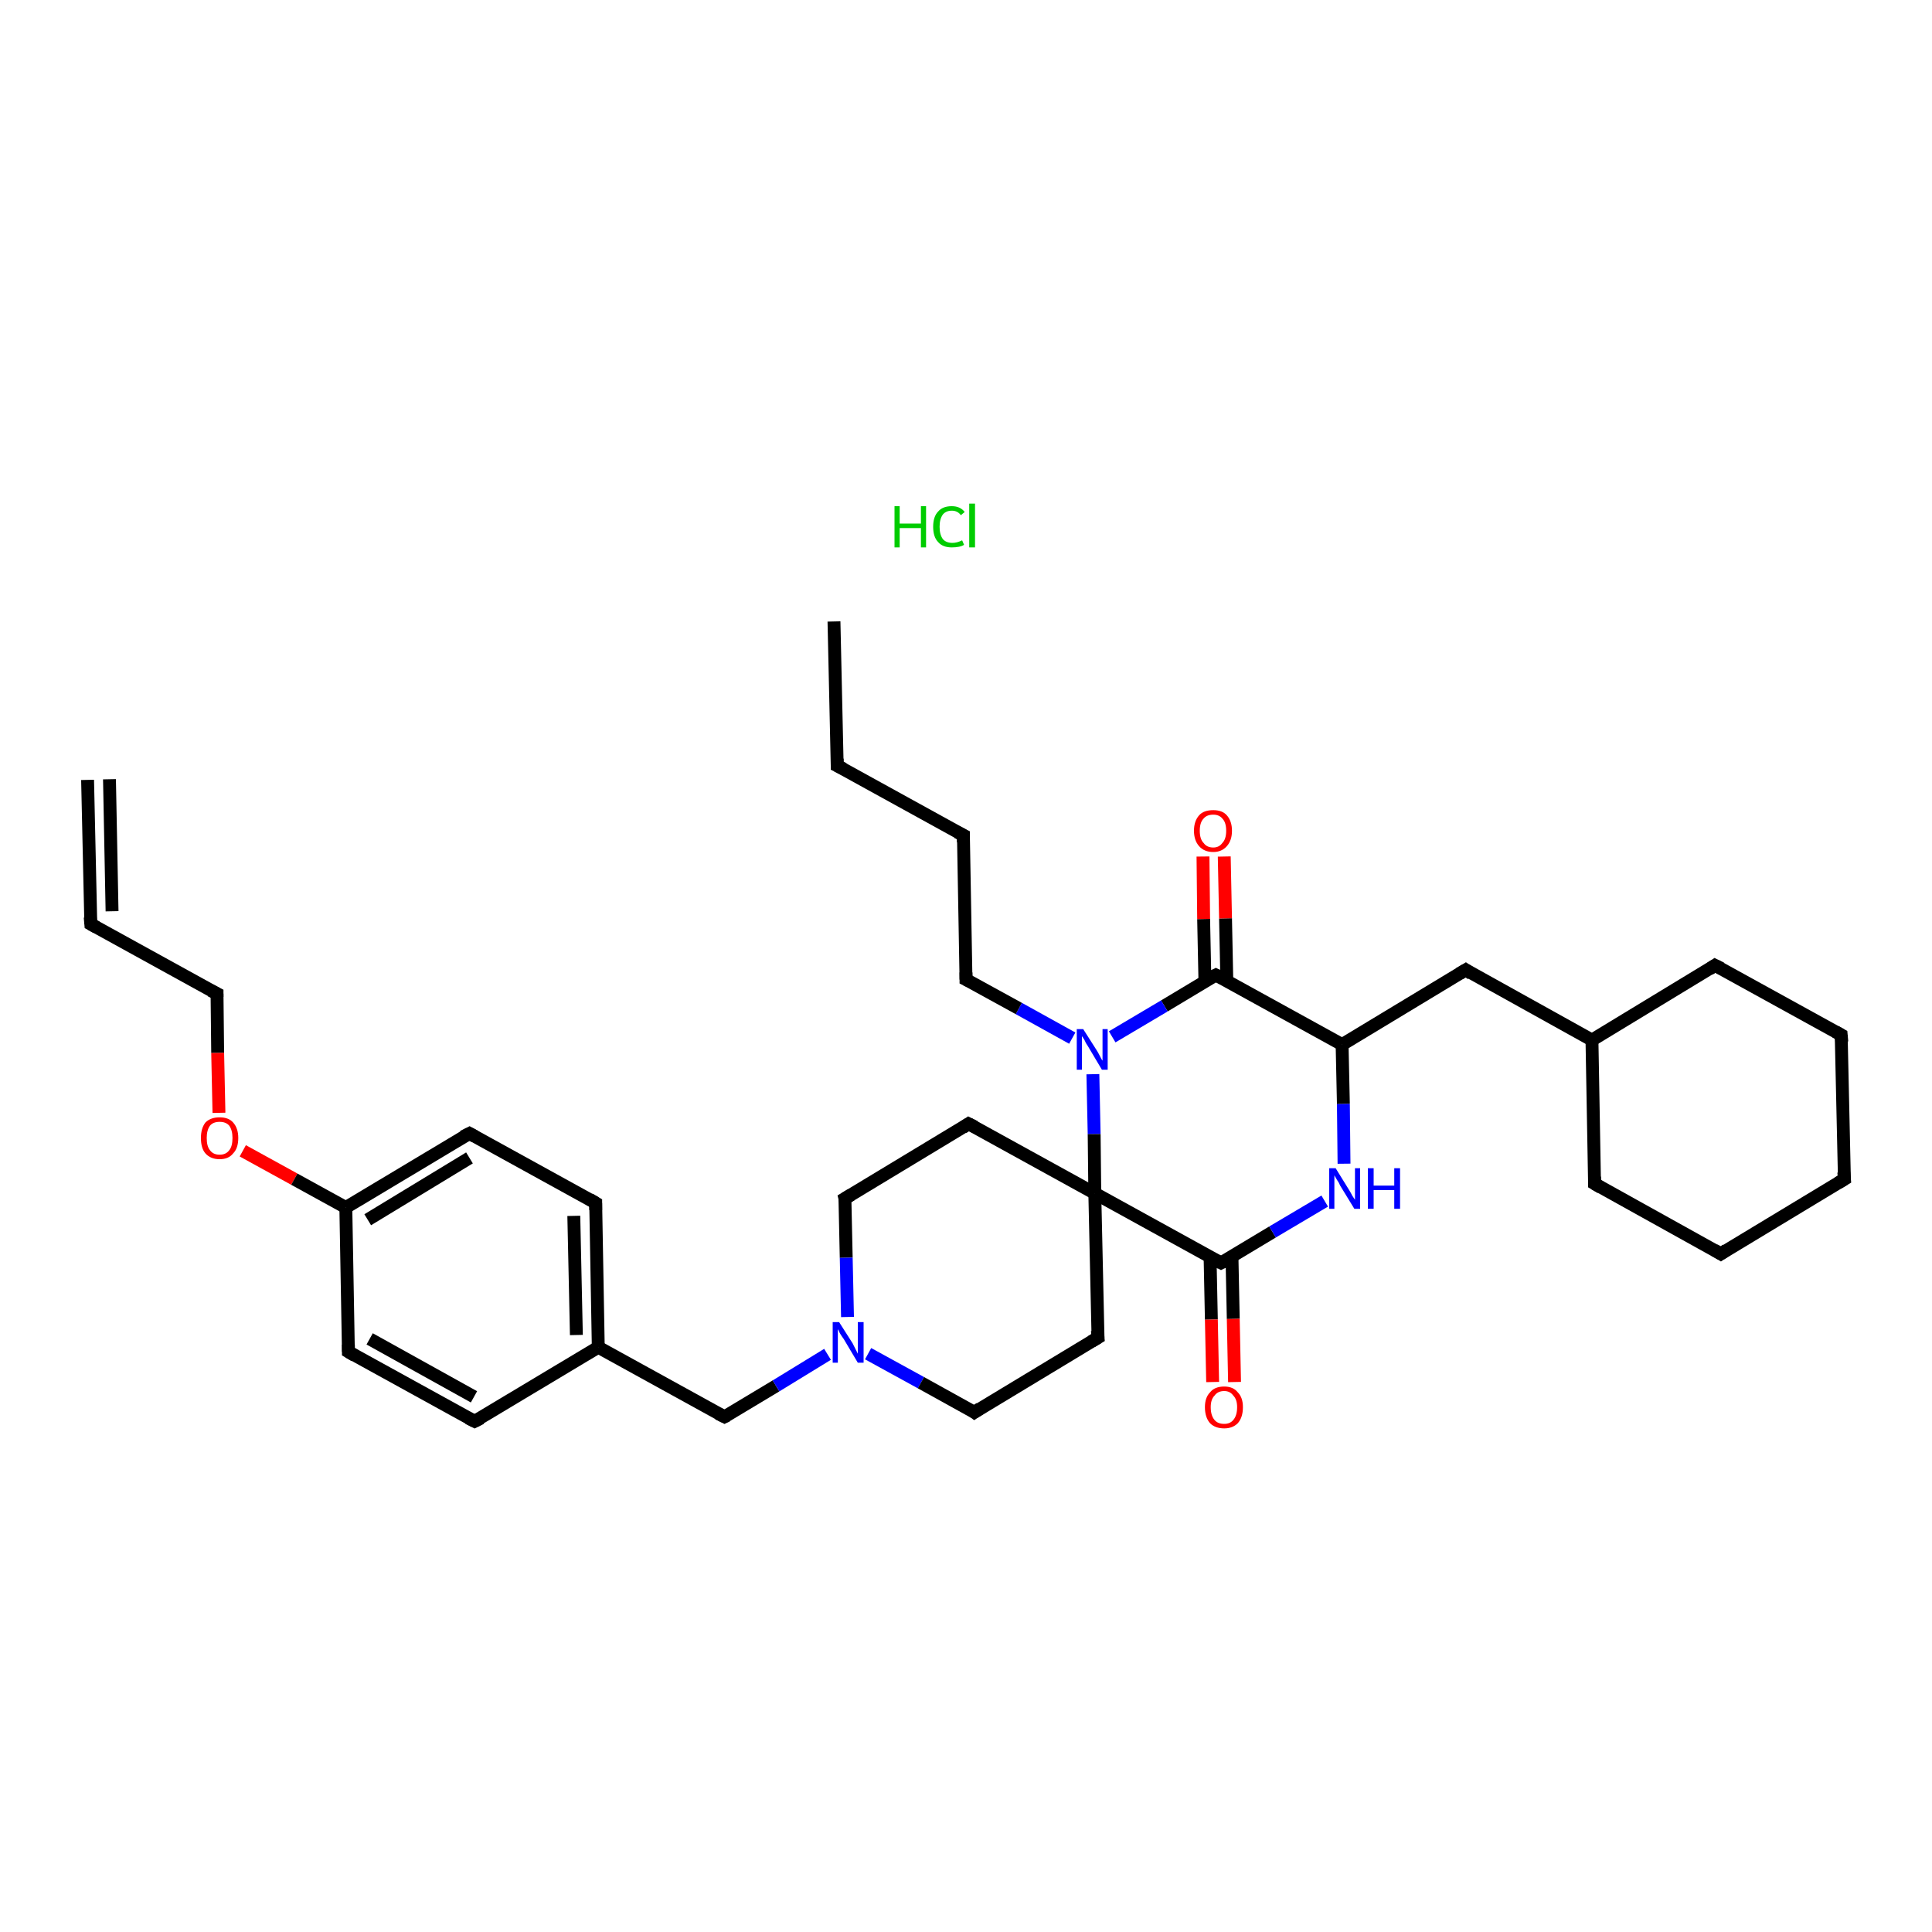 <?xml version='1.0' encoding='iso-8859-1'?>
<svg version='1.1' baseProfile='full'
              xmlns='http://www.w3.org/2000/svg'
                      xmlns:rdkit='http://www.rdkit.org/xml'
                      xmlns:xlink='http://www.w3.org/1999/xlink'
                  xml:space='preserve'
width='300px' height='300px' viewBox='0 0 300 300'>
<!-- END OF HEADER -->
<rect style='opacity:1.0;fill:#FFFFFF;stroke:none' width='300.0' height='300.0' x='0.0' y='0.0'> </rect>
<path class='bond-0 atom-0 atom-1' d='M 13.6,121.1 L 14.1,143.5' style='fill:none;fill-rule:evenodd;stroke:#000000;stroke-width:2.0px;stroke-linecap:butt;stroke-linejoin:miter;stroke-opacity:1' />
<path class='bond-0 atom-0 atom-1' d='M 17.0,121.0 L 17.4,141.5' style='fill:none;fill-rule:evenodd;stroke:#000000;stroke-width:2.0px;stroke-linecap:butt;stroke-linejoin:miter;stroke-opacity:1' />
<path class='bond-1 atom-1 atom-2' d='M 14.1,143.5 L 33.7,154.3' style='fill:none;fill-rule:evenodd;stroke:#000000;stroke-width:2.0px;stroke-linecap:butt;stroke-linejoin:miter;stroke-opacity:1' />
<path class='bond-2 atom-2 atom-3' d='M 33.7,154.3 L 33.8,163.5' style='fill:none;fill-rule:evenodd;stroke:#000000;stroke-width:2.0px;stroke-linecap:butt;stroke-linejoin:miter;stroke-opacity:1' />
<path class='bond-2 atom-2 atom-3' d='M 33.8,163.5 L 34.0,172.8' style='fill:none;fill-rule:evenodd;stroke:#FF0000;stroke-width:2.0px;stroke-linecap:butt;stroke-linejoin:miter;stroke-opacity:1' />
<path class='bond-3 atom-3 atom-4' d='M 37.7,178.7 L 45.7,183.1' style='fill:none;fill-rule:evenodd;stroke:#FF0000;stroke-width:2.0px;stroke-linecap:butt;stroke-linejoin:miter;stroke-opacity:1' />
<path class='bond-3 atom-3 atom-4' d='M 45.7,183.1 L 53.7,187.5' style='fill:none;fill-rule:evenodd;stroke:#000000;stroke-width:2.0px;stroke-linecap:butt;stroke-linejoin:miter;stroke-opacity:1' />
<path class='bond-4 atom-4 atom-5' d='M 53.7,187.5 L 72.9,176.0' style='fill:none;fill-rule:evenodd;stroke:#000000;stroke-width:2.0px;stroke-linecap:butt;stroke-linejoin:miter;stroke-opacity:1' />
<path class='bond-4 atom-4 atom-5' d='M 57.1,189.4 L 72.9,179.8' style='fill:none;fill-rule:evenodd;stroke:#000000;stroke-width:2.0px;stroke-linecap:butt;stroke-linejoin:miter;stroke-opacity:1' />
<path class='bond-5 atom-5 atom-6' d='M 72.9,176.0 L 92.5,186.8' style='fill:none;fill-rule:evenodd;stroke:#000000;stroke-width:2.0px;stroke-linecap:butt;stroke-linejoin:miter;stroke-opacity:1' />
<path class='bond-6 atom-6 atom-7' d='M 92.5,186.8 L 92.9,209.2' style='fill:none;fill-rule:evenodd;stroke:#000000;stroke-width:2.0px;stroke-linecap:butt;stroke-linejoin:miter;stroke-opacity:1' />
<path class='bond-6 atom-6 atom-7' d='M 89.1,188.8 L 89.5,207.3' style='fill:none;fill-rule:evenodd;stroke:#000000;stroke-width:2.0px;stroke-linecap:butt;stroke-linejoin:miter;stroke-opacity:1' />
<path class='bond-7 atom-7 atom-8' d='M 92.9,209.2 L 112.5,220.0' style='fill:none;fill-rule:evenodd;stroke:#000000;stroke-width:2.0px;stroke-linecap:butt;stroke-linejoin:miter;stroke-opacity:1' />
<path class='bond-8 atom-8 atom-9' d='M 112.5,220.0 L 120.5,215.2' style='fill:none;fill-rule:evenodd;stroke:#000000;stroke-width:2.0px;stroke-linecap:butt;stroke-linejoin:miter;stroke-opacity:1' />
<path class='bond-8 atom-8 atom-9' d='M 120.5,215.2 L 128.5,210.3' style='fill:none;fill-rule:evenodd;stroke:#0000FF;stroke-width:2.0px;stroke-linecap:butt;stroke-linejoin:miter;stroke-opacity:1' />
<path class='bond-9 atom-9 atom-10' d='M 134.8,210.2 L 143.0,214.7' style='fill:none;fill-rule:evenodd;stroke:#0000FF;stroke-width:2.0px;stroke-linecap:butt;stroke-linejoin:miter;stroke-opacity:1' />
<path class='bond-9 atom-9 atom-10' d='M 143.0,214.7 L 151.3,219.3' style='fill:none;fill-rule:evenodd;stroke:#000000;stroke-width:2.0px;stroke-linecap:butt;stroke-linejoin:miter;stroke-opacity:1' />
<path class='bond-10 atom-10 atom-11' d='M 151.3,219.3 L 170.5,207.7' style='fill:none;fill-rule:evenodd;stroke:#000000;stroke-width:2.0px;stroke-linecap:butt;stroke-linejoin:miter;stroke-opacity:1' />
<path class='bond-11 atom-11 atom-12' d='M 170.5,207.7 L 170.0,185.3' style='fill:none;fill-rule:evenodd;stroke:#000000;stroke-width:2.0px;stroke-linecap:butt;stroke-linejoin:miter;stroke-opacity:1' />
<path class='bond-12 atom-12 atom-13' d='M 170.0,185.3 L 150.4,174.5' style='fill:none;fill-rule:evenodd;stroke:#000000;stroke-width:2.0px;stroke-linecap:butt;stroke-linejoin:miter;stroke-opacity:1' />
<path class='bond-13 atom-13 atom-14' d='M 150.4,174.5 L 131.2,186.1' style='fill:none;fill-rule:evenodd;stroke:#000000;stroke-width:2.0px;stroke-linecap:butt;stroke-linejoin:miter;stroke-opacity:1' />
<path class='bond-14 atom-12 atom-15' d='M 170.0,185.3 L 189.6,196.1' style='fill:none;fill-rule:evenodd;stroke:#000000;stroke-width:2.0px;stroke-linecap:butt;stroke-linejoin:miter;stroke-opacity:1' />
<path class='bond-15 atom-15 atom-16' d='M 187.9,195.2 L 188.1,204.9' style='fill:none;fill-rule:evenodd;stroke:#000000;stroke-width:2.0px;stroke-linecap:butt;stroke-linejoin:miter;stroke-opacity:1' />
<path class='bond-15 atom-15 atom-16' d='M 188.1,204.9 L 188.3,214.6' style='fill:none;fill-rule:evenodd;stroke:#FF0000;stroke-width:2.0px;stroke-linecap:butt;stroke-linejoin:miter;stroke-opacity:1' />
<path class='bond-15 atom-15 atom-16' d='M 191.3,195.1 L 191.5,204.8' style='fill:none;fill-rule:evenodd;stroke:#000000;stroke-width:2.0px;stroke-linecap:butt;stroke-linejoin:miter;stroke-opacity:1' />
<path class='bond-15 atom-15 atom-16' d='M 191.5,204.8 L 191.7,214.6' style='fill:none;fill-rule:evenodd;stroke:#FF0000;stroke-width:2.0px;stroke-linecap:butt;stroke-linejoin:miter;stroke-opacity:1' />
<path class='bond-16 atom-15 atom-17' d='M 189.6,196.1 L 197.6,191.3' style='fill:none;fill-rule:evenodd;stroke:#000000;stroke-width:2.0px;stroke-linecap:butt;stroke-linejoin:miter;stroke-opacity:1' />
<path class='bond-16 atom-15 atom-17' d='M 197.6,191.3 L 205.7,186.5' style='fill:none;fill-rule:evenodd;stroke:#0000FF;stroke-width:2.0px;stroke-linecap:butt;stroke-linejoin:miter;stroke-opacity:1' />
<path class='bond-17 atom-17 atom-18' d='M 208.7,180.7 L 208.6,171.4' style='fill:none;fill-rule:evenodd;stroke:#0000FF;stroke-width:2.0px;stroke-linecap:butt;stroke-linejoin:miter;stroke-opacity:1' />
<path class='bond-17 atom-17 atom-18' d='M 208.6,171.4 L 208.4,162.2' style='fill:none;fill-rule:evenodd;stroke:#000000;stroke-width:2.0px;stroke-linecap:butt;stroke-linejoin:miter;stroke-opacity:1' />
<path class='bond-18 atom-18 atom-19' d='M 208.4,162.2 L 227.6,150.6' style='fill:none;fill-rule:evenodd;stroke:#000000;stroke-width:2.0px;stroke-linecap:butt;stroke-linejoin:miter;stroke-opacity:1' />
<path class='bond-19 atom-19 atom-20' d='M 227.6,150.6 L 247.2,161.5' style='fill:none;fill-rule:evenodd;stroke:#000000;stroke-width:2.0px;stroke-linecap:butt;stroke-linejoin:miter;stroke-opacity:1' />
<path class='bond-20 atom-20 atom-21' d='M 247.2,161.5 L 247.6,183.8' style='fill:none;fill-rule:evenodd;stroke:#000000;stroke-width:2.0px;stroke-linecap:butt;stroke-linejoin:miter;stroke-opacity:1' />
<path class='bond-21 atom-21 atom-22' d='M 247.6,183.8 L 267.2,194.7' style='fill:none;fill-rule:evenodd;stroke:#000000;stroke-width:2.0px;stroke-linecap:butt;stroke-linejoin:miter;stroke-opacity:1' />
<path class='bond-22 atom-22 atom-23' d='M 267.2,194.7 L 286.4,183.1' style='fill:none;fill-rule:evenodd;stroke:#000000;stroke-width:2.0px;stroke-linecap:butt;stroke-linejoin:miter;stroke-opacity:1' />
<path class='bond-23 atom-23 atom-24' d='M 286.4,183.1 L 285.9,160.7' style='fill:none;fill-rule:evenodd;stroke:#000000;stroke-width:2.0px;stroke-linecap:butt;stroke-linejoin:miter;stroke-opacity:1' />
<path class='bond-24 atom-24 atom-25' d='M 285.9,160.7 L 266.3,149.9' style='fill:none;fill-rule:evenodd;stroke:#000000;stroke-width:2.0px;stroke-linecap:butt;stroke-linejoin:miter;stroke-opacity:1' />
<path class='bond-25 atom-18 atom-26' d='M 208.4,162.2 L 188.8,151.4' style='fill:none;fill-rule:evenodd;stroke:#000000;stroke-width:2.0px;stroke-linecap:butt;stroke-linejoin:miter;stroke-opacity:1' />
<path class='bond-26 atom-26 atom-27' d='M 190.5,152.3 L 190.3,142.6' style='fill:none;fill-rule:evenodd;stroke:#000000;stroke-width:2.0px;stroke-linecap:butt;stroke-linejoin:miter;stroke-opacity:1' />
<path class='bond-26 atom-26 atom-27' d='M 190.3,142.6 L 190.1,133.0' style='fill:none;fill-rule:evenodd;stroke:#FF0000;stroke-width:2.0px;stroke-linecap:butt;stroke-linejoin:miter;stroke-opacity:1' />
<path class='bond-26 atom-26 atom-27' d='M 187.1,152.4 L 186.9,142.7' style='fill:none;fill-rule:evenodd;stroke:#000000;stroke-width:2.0px;stroke-linecap:butt;stroke-linejoin:miter;stroke-opacity:1' />
<path class='bond-26 atom-26 atom-27' d='M 186.9,142.7 L 186.8,133.0' style='fill:none;fill-rule:evenodd;stroke:#FF0000;stroke-width:2.0px;stroke-linecap:butt;stroke-linejoin:miter;stroke-opacity:1' />
<path class='bond-27 atom-26 atom-28' d='M 188.8,151.4 L 180.8,156.2' style='fill:none;fill-rule:evenodd;stroke:#000000;stroke-width:2.0px;stroke-linecap:butt;stroke-linejoin:miter;stroke-opacity:1' />
<path class='bond-27 atom-26 atom-28' d='M 180.8,156.2 L 172.7,161.0' style='fill:none;fill-rule:evenodd;stroke:#0000FF;stroke-width:2.0px;stroke-linecap:butt;stroke-linejoin:miter;stroke-opacity:1' />
<path class='bond-28 atom-28 atom-29' d='M 166.5,161.2 L 158.2,156.6' style='fill:none;fill-rule:evenodd;stroke:#0000FF;stroke-width:2.0px;stroke-linecap:butt;stroke-linejoin:miter;stroke-opacity:1' />
<path class='bond-28 atom-28 atom-29' d='M 158.2,156.6 L 150.0,152.1' style='fill:none;fill-rule:evenodd;stroke:#000000;stroke-width:2.0px;stroke-linecap:butt;stroke-linejoin:miter;stroke-opacity:1' />
<path class='bond-29 atom-29 atom-30' d='M 150.0,152.1 L 149.6,129.7' style='fill:none;fill-rule:evenodd;stroke:#000000;stroke-width:2.0px;stroke-linecap:butt;stroke-linejoin:miter;stroke-opacity:1' />
<path class='bond-30 atom-30 atom-31' d='M 149.6,129.7 L 130.0,118.9' style='fill:none;fill-rule:evenodd;stroke:#000000;stroke-width:2.0px;stroke-linecap:butt;stroke-linejoin:miter;stroke-opacity:1' />
<path class='bond-31 atom-31 atom-32' d='M 130.0,118.9 L 129.5,96.5' style='fill:none;fill-rule:evenodd;stroke:#000000;stroke-width:2.0px;stroke-linecap:butt;stroke-linejoin:miter;stroke-opacity:1' />
<path class='bond-32 atom-7 atom-33' d='M 92.9,209.2 L 73.7,220.7' style='fill:none;fill-rule:evenodd;stroke:#000000;stroke-width:2.0px;stroke-linecap:butt;stroke-linejoin:miter;stroke-opacity:1' />
<path class='bond-33 atom-33 atom-34' d='M 73.7,220.7 L 54.1,209.9' style='fill:none;fill-rule:evenodd;stroke:#000000;stroke-width:2.0px;stroke-linecap:butt;stroke-linejoin:miter;stroke-opacity:1' />
<path class='bond-33 atom-33 atom-34' d='M 73.6,216.9 L 57.4,207.9' style='fill:none;fill-rule:evenodd;stroke:#000000;stroke-width:2.0px;stroke-linecap:butt;stroke-linejoin:miter;stroke-opacity:1' />
<path class='bond-34 atom-34 atom-4' d='M 54.1,209.9 L 53.7,187.5' style='fill:none;fill-rule:evenodd;stroke:#000000;stroke-width:2.0px;stroke-linecap:butt;stroke-linejoin:miter;stroke-opacity:1' />
<path class='bond-35 atom-14 atom-9' d='M 131.2,186.1 L 131.4,195.3' style='fill:none;fill-rule:evenodd;stroke:#000000;stroke-width:2.0px;stroke-linecap:butt;stroke-linejoin:miter;stroke-opacity:1' />
<path class='bond-35 atom-14 atom-9' d='M 131.4,195.3 L 131.6,204.5' style='fill:none;fill-rule:evenodd;stroke:#0000FF;stroke-width:2.0px;stroke-linecap:butt;stroke-linejoin:miter;stroke-opacity:1' />
<path class='bond-36 atom-25 atom-20' d='M 266.3,149.9 L 247.2,161.5' style='fill:none;fill-rule:evenodd;stroke:#000000;stroke-width:2.0px;stroke-linecap:butt;stroke-linejoin:miter;stroke-opacity:1' />
<path class='bond-37 atom-28 atom-12' d='M 169.7,166.8 L 169.9,176.1' style='fill:none;fill-rule:evenodd;stroke:#0000FF;stroke-width:2.0px;stroke-linecap:butt;stroke-linejoin:miter;stroke-opacity:1' />
<path class='bond-37 atom-28 atom-12' d='M 169.9,176.1 L 170.0,185.3' style='fill:none;fill-rule:evenodd;stroke:#000000;stroke-width:2.0px;stroke-linecap:butt;stroke-linejoin:miter;stroke-opacity:1' />
<path d='M 14.0,142.4 L 14.1,143.5 L 15.0,144.0' style='fill:none;stroke:#000000;stroke-width:2.0px;stroke-linecap:butt;stroke-linejoin:miter;stroke-opacity:1;' />
<path d='M 32.7,153.8 L 33.7,154.3 L 33.7,154.8' style='fill:none;stroke:#000000;stroke-width:2.0px;stroke-linecap:butt;stroke-linejoin:miter;stroke-opacity:1;' />
<path d='M 71.9,176.5 L 72.9,176.0 L 73.8,176.5' style='fill:none;stroke:#000000;stroke-width:2.0px;stroke-linecap:butt;stroke-linejoin:miter;stroke-opacity:1;' />
<path d='M 91.5,186.2 L 92.5,186.8 L 92.5,187.9' style='fill:none;stroke:#000000;stroke-width:2.0px;stroke-linecap:butt;stroke-linejoin:miter;stroke-opacity:1;' />
<path d='M 111.5,219.5 L 112.5,220.0 L 112.9,219.8' style='fill:none;stroke:#000000;stroke-width:2.0px;stroke-linecap:butt;stroke-linejoin:miter;stroke-opacity:1;' />
<path d='M 150.9,219.0 L 151.3,219.3 L 152.2,218.7' style='fill:none;stroke:#000000;stroke-width:2.0px;stroke-linecap:butt;stroke-linejoin:miter;stroke-opacity:1;' />
<path d='M 169.5,208.3 L 170.5,207.7 L 170.4,206.6' style='fill:none;stroke:#000000;stroke-width:2.0px;stroke-linecap:butt;stroke-linejoin:miter;stroke-opacity:1;' />
<path d='M 151.4,175.0 L 150.4,174.5 L 149.5,175.1' style='fill:none;stroke:#000000;stroke-width:2.0px;stroke-linecap:butt;stroke-linejoin:miter;stroke-opacity:1;' />
<path d='M 132.2,185.5 L 131.2,186.1 L 131.3,186.5' style='fill:none;stroke:#000000;stroke-width:2.0px;stroke-linecap:butt;stroke-linejoin:miter;stroke-opacity:1;' />
<path d='M 188.6,195.6 L 189.6,196.1 L 190.0,195.9' style='fill:none;stroke:#000000;stroke-width:2.0px;stroke-linecap:butt;stroke-linejoin:miter;stroke-opacity:1;' />
<path d='M 226.6,151.2 L 227.6,150.6 L 228.5,151.2' style='fill:none;stroke:#000000;stroke-width:2.0px;stroke-linecap:butt;stroke-linejoin:miter;stroke-opacity:1;' />
<path d='M 247.6,182.7 L 247.6,183.8 L 248.6,184.4' style='fill:none;stroke:#000000;stroke-width:2.0px;stroke-linecap:butt;stroke-linejoin:miter;stroke-opacity:1;' />
<path d='M 266.2,194.1 L 267.2,194.7 L 268.1,194.1' style='fill:none;stroke:#000000;stroke-width:2.0px;stroke-linecap:butt;stroke-linejoin:miter;stroke-opacity:1;' />
<path d='M 285.4,183.7 L 286.4,183.1 L 286.3,182.0' style='fill:none;stroke:#000000;stroke-width:2.0px;stroke-linecap:butt;stroke-linejoin:miter;stroke-opacity:1;' />
<path d='M 286.0,161.8 L 285.9,160.7 L 285.0,160.2' style='fill:none;stroke:#000000;stroke-width:2.0px;stroke-linecap:butt;stroke-linejoin:miter;stroke-opacity:1;' />
<path d='M 267.3,150.4 L 266.3,149.9 L 265.4,150.5' style='fill:none;stroke:#000000;stroke-width:2.0px;stroke-linecap:butt;stroke-linejoin:miter;stroke-opacity:1;' />
<path d='M 189.8,151.9 L 188.8,151.4 L 188.4,151.6' style='fill:none;stroke:#000000;stroke-width:2.0px;stroke-linecap:butt;stroke-linejoin:miter;stroke-opacity:1;' />
<path d='M 150.4,152.3 L 150.0,152.1 L 150.0,151.0' style='fill:none;stroke:#000000;stroke-width:2.0px;stroke-linecap:butt;stroke-linejoin:miter;stroke-opacity:1;' />
<path d='M 149.6,130.8 L 149.6,129.7 L 148.6,129.2' style='fill:none;stroke:#000000;stroke-width:2.0px;stroke-linecap:butt;stroke-linejoin:miter;stroke-opacity:1;' />
<path d='M 131.0,119.4 L 130.0,118.9 L 130.0,117.8' style='fill:none;stroke:#000000;stroke-width:2.0px;stroke-linecap:butt;stroke-linejoin:miter;stroke-opacity:1;' />
<path d='M 74.7,220.2 L 73.7,220.7 L 72.7,220.2' style='fill:none;stroke:#000000;stroke-width:2.0px;stroke-linecap:butt;stroke-linejoin:miter;stroke-opacity:1;' />
<path d='M 55.1,210.5 L 54.1,209.9 L 54.1,208.8' style='fill:none;stroke:#000000;stroke-width:2.0px;stroke-linecap:butt;stroke-linejoin:miter;stroke-opacity:1;' />
<path class='atom-3' d='M 31.2 176.7
Q 31.2 175.2, 31.9 174.3
Q 32.7 173.5, 34.1 173.5
Q 35.5 173.5, 36.2 174.3
Q 37.0 175.2, 37.0 176.7
Q 37.0 178.3, 36.2 179.1
Q 35.5 180.0, 34.1 180.0
Q 32.7 180.0, 31.9 179.1
Q 31.2 178.3, 31.2 176.7
M 34.1 179.3
Q 35.1 179.3, 35.6 178.6
Q 36.1 178.0, 36.1 176.7
Q 36.1 175.5, 35.6 174.8
Q 35.1 174.2, 34.1 174.2
Q 33.1 174.2, 32.6 174.8
Q 32.1 175.5, 32.1 176.7
Q 32.1 178.0, 32.6 178.6
Q 33.1 179.3, 34.1 179.3
' fill='#FF0000'/>
<path class='atom-9' d='M 130.3 205.3
L 132.4 208.6
Q 132.6 209.0, 132.9 209.6
Q 133.2 210.2, 133.2 210.2
L 133.2 205.3
L 134.1 205.3
L 134.1 211.6
L 133.2 211.6
L 131.0 207.9
Q 130.7 207.5, 130.4 207.0
Q 130.2 206.5, 130.1 206.4
L 130.1 211.6
L 129.3 211.6
L 129.3 205.3
L 130.3 205.3
' fill='#0000FF'/>
<path class='atom-16' d='M 187.1 218.5
Q 187.1 217.0, 187.9 216.2
Q 188.6 215.3, 190.1 215.3
Q 191.5 215.3, 192.2 216.2
Q 193.0 217.0, 193.0 218.5
Q 193.0 220.1, 192.2 221.0
Q 191.4 221.8, 190.1 221.8
Q 188.7 221.8, 187.9 221.0
Q 187.1 220.1, 187.1 218.5
M 190.1 221.1
Q 191.0 221.1, 191.5 220.5
Q 192.1 219.8, 192.1 218.5
Q 192.1 217.3, 191.5 216.7
Q 191.0 216.0, 190.1 216.0
Q 189.1 216.0, 188.6 216.7
Q 188.0 217.3, 188.0 218.5
Q 188.0 219.8, 188.6 220.5
Q 189.1 221.1, 190.1 221.1
' fill='#FF0000'/>
<path class='atom-17' d='M 207.4 181.4
L 209.5 184.8
Q 209.7 185.1, 210.0 185.7
Q 210.4 186.3, 210.4 186.3
L 210.4 181.4
L 211.2 181.4
L 211.2 187.7
L 210.3 187.7
L 208.1 184.1
Q 207.9 183.6, 207.6 183.2
Q 207.3 182.7, 207.2 182.5
L 207.2 187.7
L 206.4 187.7
L 206.4 181.4
L 207.4 181.4
' fill='#0000FF'/>
<path class='atom-17' d='M 212.4 181.4
L 213.3 181.4
L 213.3 184.1
L 216.5 184.1
L 216.5 181.4
L 217.4 181.4
L 217.4 187.7
L 216.5 187.7
L 216.5 184.8
L 213.3 184.8
L 213.3 187.7
L 212.4 187.7
L 212.4 181.4
' fill='#0000FF'/>
<path class='atom-27' d='M 185.4 129.0
Q 185.4 127.5, 186.2 126.6
Q 186.9 125.8, 188.4 125.8
Q 189.8 125.8, 190.5 126.6
Q 191.3 127.5, 191.3 129.0
Q 191.3 130.5, 190.5 131.4
Q 189.7 132.3, 188.4 132.3
Q 187.0 132.3, 186.2 131.4
Q 185.4 130.5, 185.4 129.0
M 188.4 131.6
Q 189.3 131.6, 189.8 130.9
Q 190.4 130.3, 190.4 129.0
Q 190.4 127.7, 189.8 127.1
Q 189.3 126.5, 188.4 126.5
Q 187.4 126.5, 186.9 127.1
Q 186.3 127.7, 186.3 129.0
Q 186.3 130.3, 186.9 130.9
Q 187.4 131.6, 188.4 131.6
' fill='#FF0000'/>
<path class='atom-28' d='M 168.2 159.8
L 170.3 163.1
Q 170.5 163.4, 170.8 164.0
Q 171.1 164.6, 171.2 164.7
L 171.2 159.8
L 172.0 159.8
L 172.0 166.1
L 171.1 166.1
L 168.9 162.4
Q 168.6 162.0, 168.4 161.5
Q 168.1 161.0, 168.0 160.9
L 168.0 166.1
L 167.2 166.1
L 167.2 159.8
L 168.2 159.8
' fill='#0000FF'/>
<path class='atom-35' d='M 138.9 78.6
L 139.7 78.6
L 139.7 81.3
L 143.0 81.3
L 143.0 78.6
L 143.8 78.6
L 143.8 85.0
L 143.0 85.0
L 143.0 82.0
L 139.7 82.0
L 139.7 85.0
L 138.9 85.0
L 138.9 78.6
' fill='#00CC00'/>
<path class='atom-35' d='M 144.9 81.8
Q 144.9 80.2, 145.7 79.4
Q 146.4 78.6, 147.8 78.6
Q 149.1 78.6, 149.8 79.5
L 149.2 80.0
Q 148.7 79.3, 147.8 79.3
Q 146.9 79.3, 146.4 79.9
Q 145.9 80.6, 145.9 81.8
Q 145.9 83.0, 146.4 83.7
Q 146.9 84.3, 147.9 84.3
Q 148.6 84.3, 149.4 83.9
L 149.7 84.6
Q 149.4 84.8, 148.9 84.9
Q 148.4 85.0, 147.8 85.0
Q 146.4 85.0, 145.7 84.2
Q 144.9 83.4, 144.9 81.8
' fill='#00CC00'/>
<path class='atom-35' d='M 150.5 78.2
L 151.4 78.2
L 151.4 85.0
L 150.5 85.0
L 150.5 78.2
' fill='#00CC00'/>
</svg>
